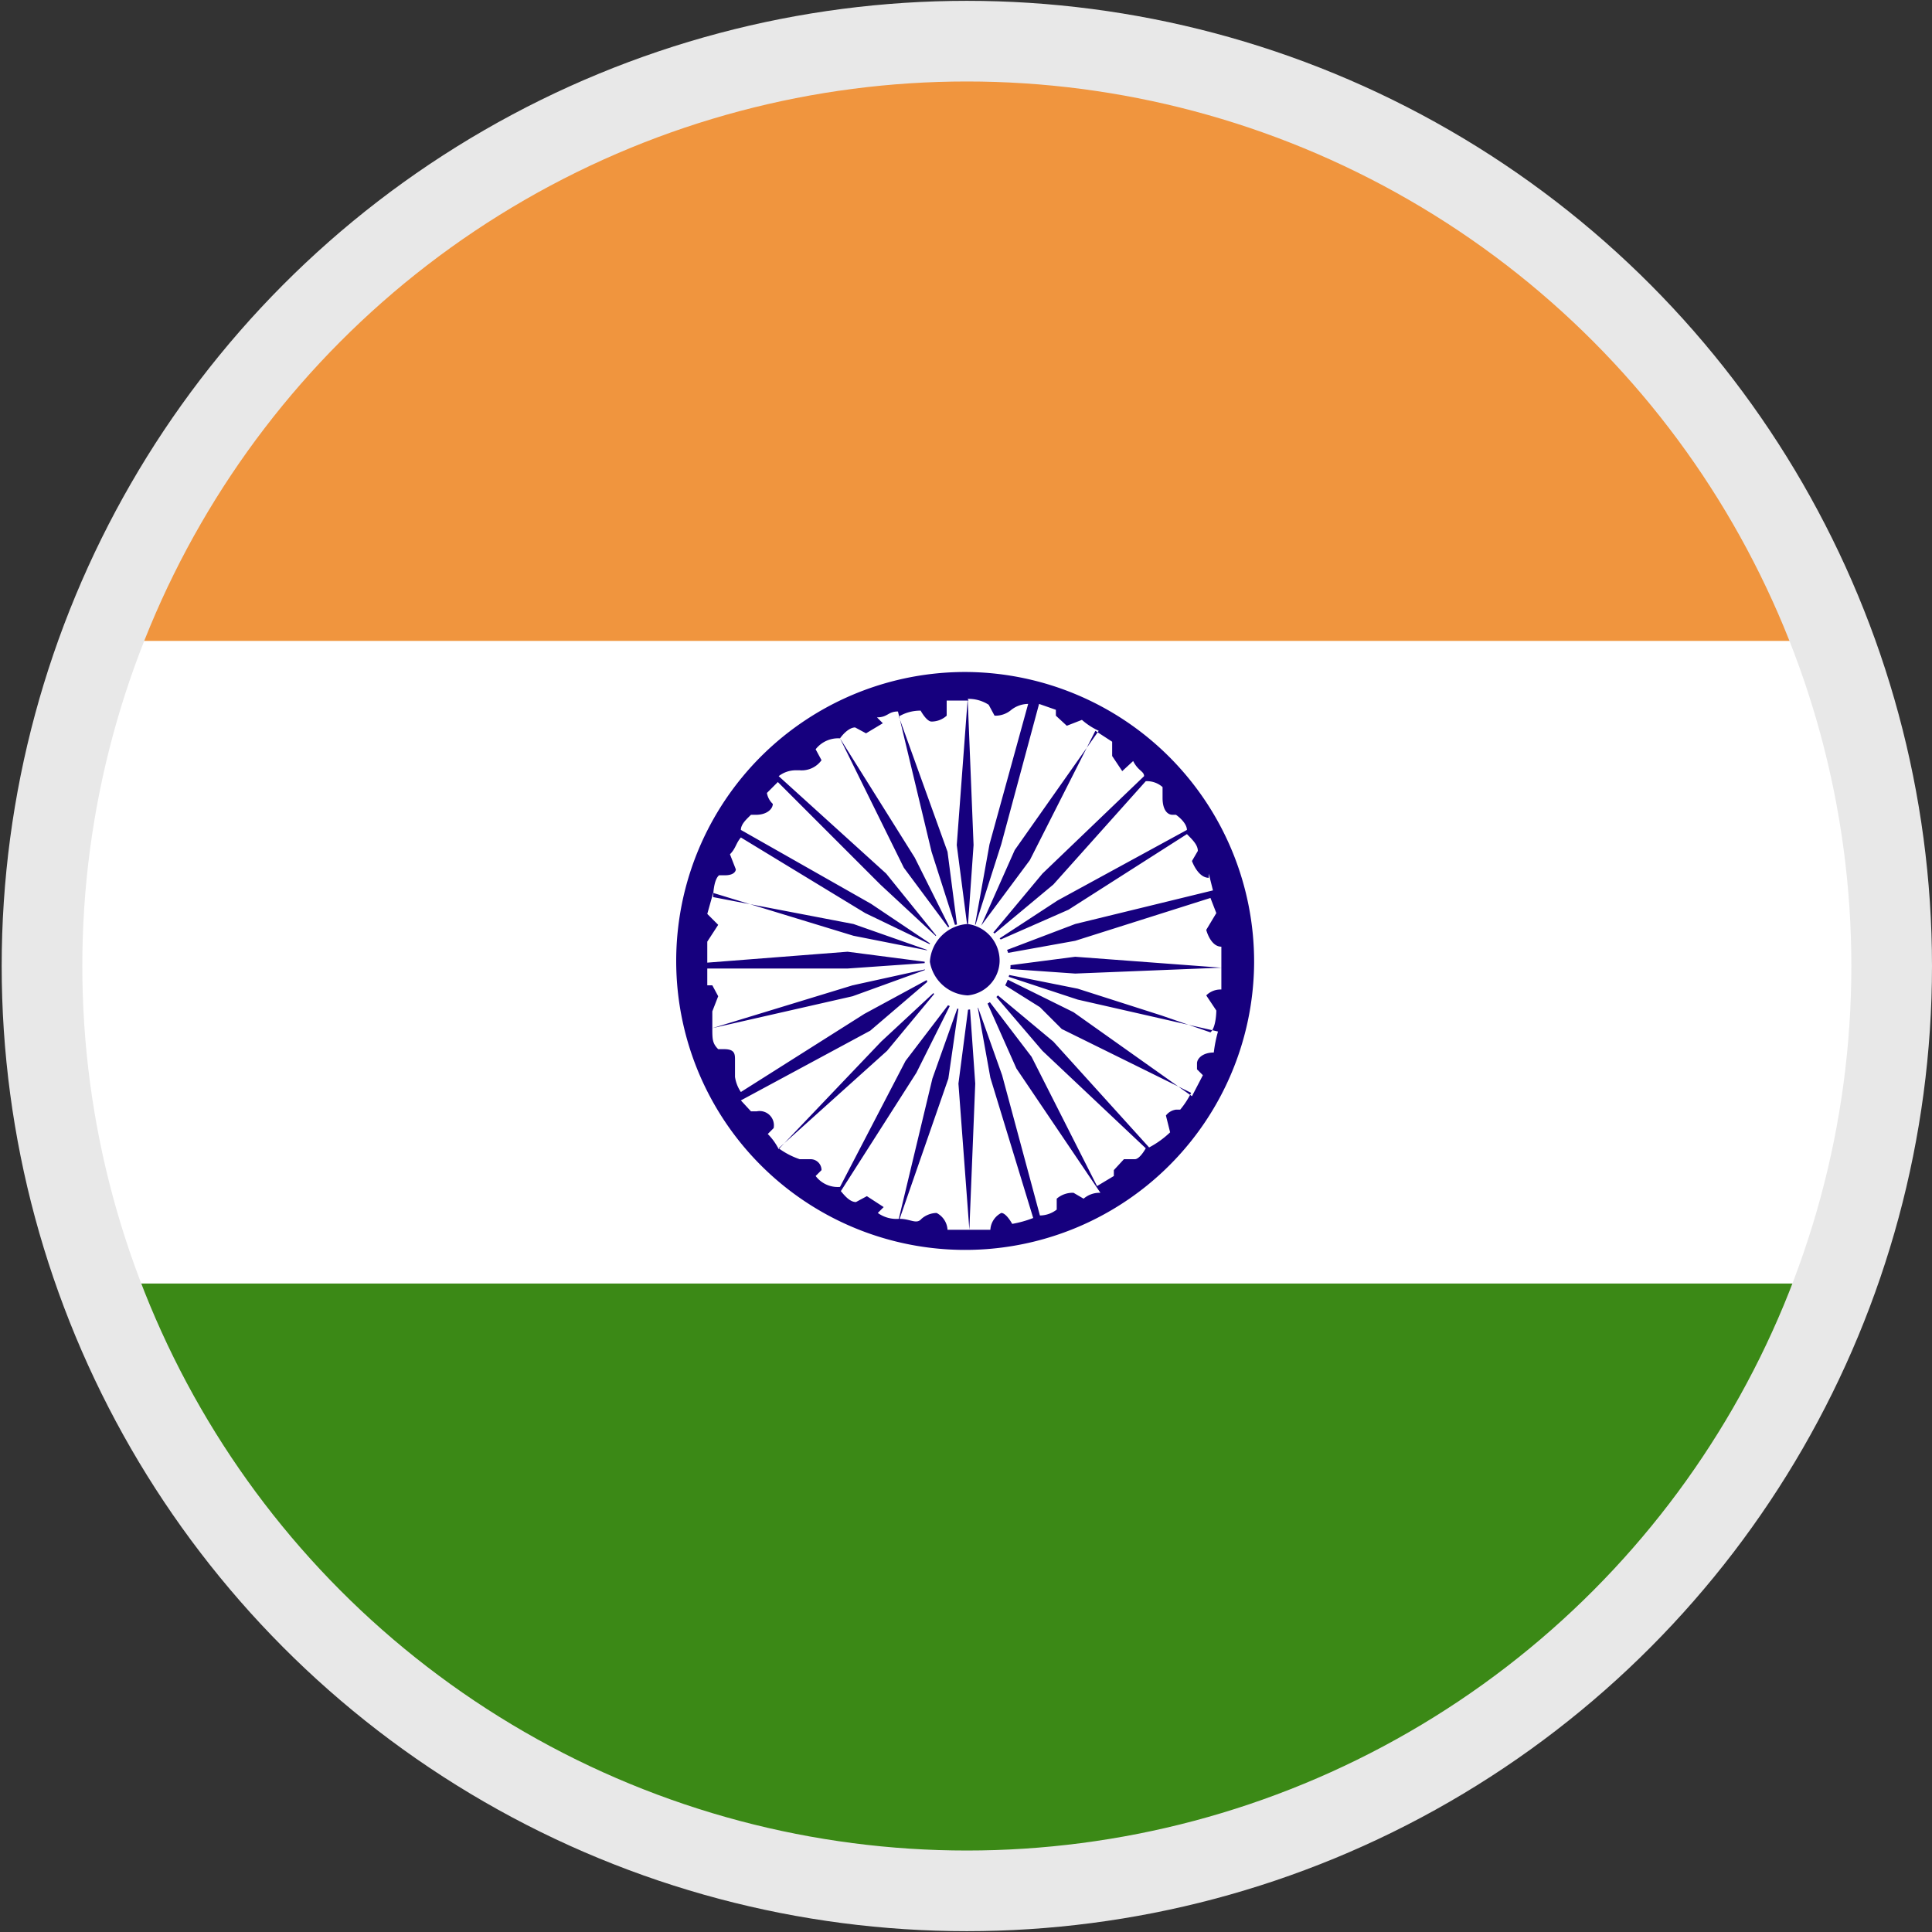 <svg id="Layer_1" data-name="Layer 1" xmlns="http://www.w3.org/2000/svg" xmlns:xlink="http://www.w3.org/1999/xlink" viewBox="0 0 23 23"><rect x="0" y="0" width="23" height="23" fill="#333333" stroke="none"/><defs><style>.cls-1,.cls-3{fill:#fff;}.cls-1,.cls-9{stroke:#e8e8e8;stroke-miterlimit:10;stroke-width:0.96px;}.cls-2,.cls-9{fill:none;}.cls-4{clip-path:url(#clip-path);}.cls-5{clip-path:url(#clip-path-2);}.cls-6{fill:#f0953e;}.cls-7{fill:#3b8916;}.cls-8{fill:#16007e;}</style><clipPath id="clip-path"><circle id="_Ellipse_" data-name="&lt;Ellipse&gt;" class="cls-1" cx="11.51" cy="11.5" r="11.01"/></clipPath><clipPath id="clip-path-2"><rect class="cls-2" x="-8.16" y="-0.02" width="39.29" height="22.96"/></clipPath></defs><title>Language_icon</title><circle id="_Ellipse_2" data-name="&lt;Ellipse&gt;" class="cls-3" cx="11.51" cy="11.5" r="11.01"/><g class="cls-4"><g class="cls-5"><rect class="cls-3" x="-8.16" y="-0.02" width="39.29" height="22.96"/><rect class="cls-6" x="-8.16" y="-0.02" width="39.29" height="7.65"/><rect class="cls-7" x="-8.16" y="15.28" width="39.29" height="7.65"/><g class="cls-5"><path class="cls-8" d="M11.52,8a3.44,3.44,0,1,0,3.41,3.46A3.45,3.45,0,0,0,11.52,8m0,.32-.13,1.74.13,1,.07-1-.07-1.74a.44.44,0,0,1,.25.07h0l.07.13a.29.29,0,0,0,.2-.07.33.33,0,0,1,.2-.07l-.46,1.67-.18,1,.32-1,.45-1.67.2.07v.07l.13.12.18-.07a.82.82,0,0,0,.2.13l-1,1.42-.4.9.58-.78.78-1.54.2.13V9l.12.18.13-.12c.06.12.13.12.13.18L12.41,10.4l-.65.78.78-.65L13.64,9.3a.28.28,0,0,1,.2.07V9.5c0,.13.05.2.12.2H14c.07.05.13.12.13.18l-1.54.84-.78.51.91-.4,1.41-.9c.07.07.13.13.13.2l-.07.12s.07.2.2.2V10.4l.05.2L12.8,11l-1,.38,1-.18,1.61-.51.07.18-.12.2s.05.2.18.2h0v.25l-1.74-.13-1,.13,1,.07,1.74-.07v.26h0a.24.24,0,0,0-.18.07l.12.18s0,.2-.07.26l-.58-.2-1-.32-1-.2h0l1,.33,1.67.38a1.55,1.55,0,0,0-.05.25h0c-.13,0-.2.07-.2.13v.07h0l.07.07h0l-.13.25-1.41-1h0l-.91-.45v.07l.51.32.26.26h0l1.54.76a1,1,0,0,1-.13.2H14a.18.18,0,0,0-.12.07l.05.2a1.11,1.11,0,0,1-.25.18L12.54,12.4l-.78-.65.65.76,1.23,1.16s-.07.13-.13.13h-.13l-.12.13V14l-.2.12-.78-1.54-.58-.76h0l.4.9,1,1.48a.29.29,0,0,0-.2.07l-.12-.07a.29.29,0,0,0-.2.07v.13a.33.33,0,0,1-.2.07l-.45-1.67-.32-.9v-.07l.18,1,.51,1.67a1.29,1.29,0,0,1-.25.07s-.07-.13-.13-.13a.24.24,0,0,0-.13.2h-.25l.07-1.74-.07-1-.13,1,.13,1.74h-.26a.24.24,0,0,0-.13-.2.28.28,0,0,0-.18.07c-.06.07-.13,0-.26,0l.58-1.67.13-.9-.32.9-.4,1.67a.38.38,0,0,1-.25-.07l.07-.07-.2-.13-.13.07c-.07,0-.13-.07-.18-.13l.9-1.41.45-.9-.58.76L10,14.13A.33.33,0,0,1,9.71,14l.07-.07a.13.13,0,0,0-.13-.13H9.52a.92.92,0,0,1-.25-.13l1.29-1.16.63-.76h0l-.7.65L9.27,13.68a.7.7,0,0,0-.13-.18l.07-.07a.17.17,0,0,0-.2-.2H8.94l-.12-.13,1.54-.83.76-.65-.83.45L8.82,13a.43.43,0,0,1-.07-.18v-.2c0-.07,0-.13-.13-.13H8.55c-.07-.07-.07-.12-.07-.25l1.67-.38.91-.33-.91.2-1.67.51v-.2l.07-.18-.07-.13H8.42v-.2h1.67l1-.07-1-.13-1.67.13v-.25l.13-.2-.13-.13.07-.25,1.67.51.91.18L10.16,11l-1.67-.32s0-.2.07-.26h.07c.13,0,.13-.07.13-.07l-.07-.18c.07-.07.07-.13.13-.2l1.48.9.83.4-.76-.51L8.82,9.88c0-.07.07-.13.12-.18H9c.13,0,.2-.07.2-.13a.23.23,0,0,1-.07-.13l.13-.13,1.22,1.22.7.65-.63-.78L9.27,9.24a.33.33,0,0,1,.2-.07h.05a.29.29,0,0,0,.26-.12l-.07-.13A.34.34,0,0,1,10,8.79l.76,1.54.58.78-.45-.9L10,8.79c.05-.07.12-.13.18-.13l.13.07.2-.12-.07-.07c.13,0,.13-.07.25-.07l.4,1.67.32,1-.13-1-.58-1.61a.5.5,0,0,1,.26-.07s.07.13.13.13a.27.27,0,0,0,.18-.07V8.34h.26"/><path class="cls-3" d="M11.52,11a.51.51,0,0,1,.51.51.55.55,0,0,1-.51.51.5.5,0,0,1-.51-.51.47.47,0,0,1,.51-.51"/><path class="cls-8" d="M11.52,11a.44.44,0,0,1,.38.45.42.42,0,0,1-.38.4.48.48,0,0,1-.45-.4.48.48,0,0,1,.45-.45"/></g></g></g><circle id="_Ellipse_3" data-name="&lt;Ellipse&gt;" class="cls-9" cx="11.51" cy="11.5" r="11.01"/></svg>
